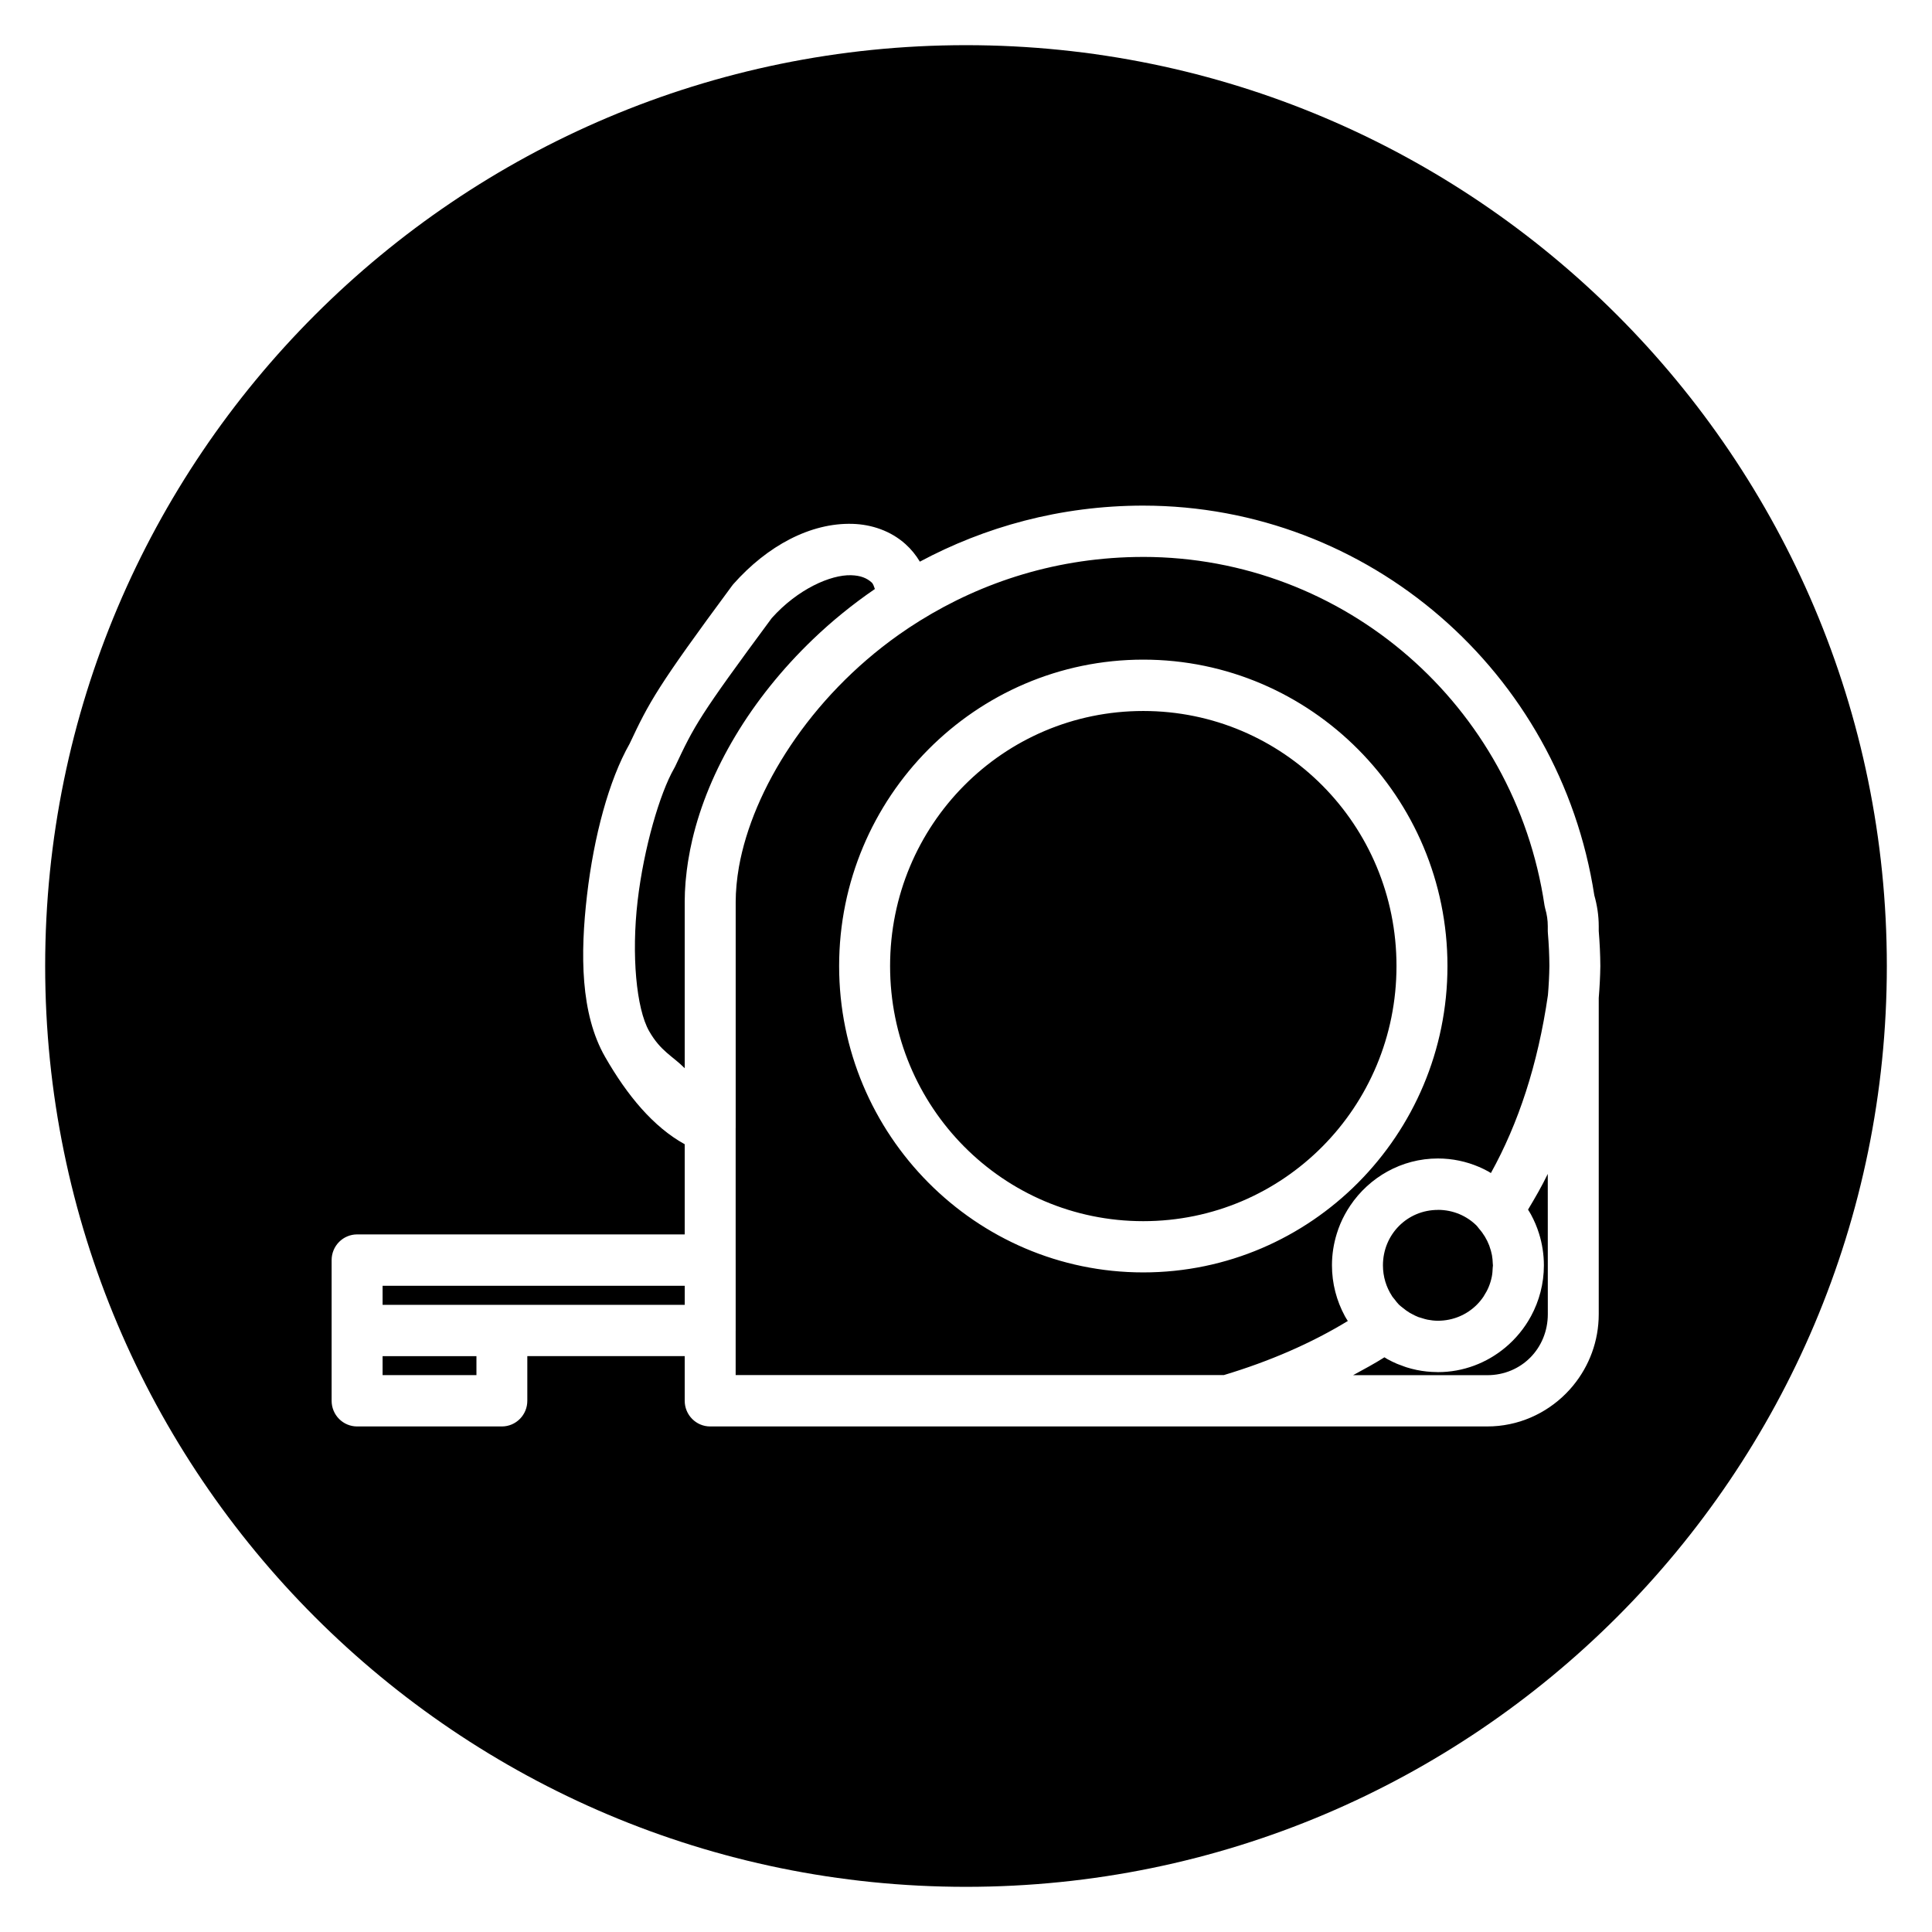 <?xml version="1.0" encoding="UTF-8"?>
<!-- Uploaded to: ICON Repo, www.iconrepo.com, Generator: ICON Repo Mixer Tools -->
<svg fill="#000000" width="800px" height="800px" version="1.1" viewBox="144 144 512 512" xmlns="http://www.w3.org/2000/svg">
 <path d="m400 155.97c-134.71 0-244.03 109.32-244.03 244.03s109.32 244.03 244.03 244.03 244.03-109.32 244.03-244.03-109.32-244.03-244.03-244.03zm46.988 122.02v0.004h0.012c59.641 0.043 110.35 43.965 119.51 103.27 0.73 2.582 1.172 5.328 1.172 8.199v1.254c0.25 3.082 0.406 6.164 0.422 9.258v-0.004 0.133c-0.039 2.797-0.195 5.586-0.422 8.371v83.785c0 7.16-2.539 13.75-6.762 18.902v0.004c-2.414 2.941-5.375 5.414-8.723 7.25-1.676 0.918-3.449 1.684-5.297 2.266-1.848 0.582-3.773 0.98-5.75 1.188-0.988 0.105-1.992 0.152-3.008 0.152h-205.93l-0.004 0.004c-3.731 0-6.75-3.043-6.754-6.801v-11.836h-41.711v11.824c0.008 3.75-3.004 6.797-6.723 6.812h-38.387c-1.789 0-3.508-0.719-4.777-1.996-1.266-1.277-1.977-3.008-1.973-4.816v-37.277c0-1.805 0.711-3.535 1.977-4.809 1.266-1.277 2.984-1.996 4.773-1.996h86.82v-23.898c-8.277-4.562-15.199-12.852-21.098-23.148-6.543-11.414-6.606-27.234-4.789-42.859 1.809-15.551 5.797-30.473 11.285-40.125 5.207-11.078 7.309-15.039 27.09-41.793v-0.004c0.117-0.164 0.242-0.324 0.375-0.477 9.059-10.23 20.512-16.324 31.605-16 5.043 0.148 10.117 1.84 14.051 5.375 1.52 1.367 2.781 2.938 3.801 4.641 17.078-9.141 37.082-14.844 59.215-14.852zm-0.004 13.602c-22.621 0.004-42.656 6.633-59.18 16.895l-0.004-0.008c-0.02 0.016-0.043 0.031-0.062 0.047-1.91 1.188-3.777 2.426-5.594 3.711-23.531 16.672-38.66 41.004-42.312 61.465-0.016 0.09-0.027 0.18-0.043 0.27-0.246 1.414-0.434 2.805-0.566 4.18-0.016 0.16-0.031 0.328-0.047 0.488-0.129 1.465-0.211 2.906-0.211 4.312v59.949l-0.004-0.004c0 0.074 0 0.152-0.004 0.227v34.672c0.004 0.047 0.004 0.09 0.004 0.137v18.652-0.004c0 0.086 0 0.168-0.004 0.25v11.582h129.37c12.145-3.652 23.113-8.414 32.859-14.336-0.266-0.438-0.551-0.859-0.793-1.309v-0.004c-2.168-4.008-3.41-8.59-3.41-13.445 0-2.918 0.457-5.734 1.281-8.391 0.273-0.883 0.582-1.746 0.938-2.59 0-0.004 0.004-0.008 0.004-0.012 0.355-0.844 0.754-1.664 1.188-2.461v-0.004c0.434-0.801 0.91-1.574 1.414-2.324v-0.012c5.059-7.531 13.605-12.516 23.25-12.516 3.859 0 7.543 0.801 10.898 2.238 0.004 0.004 0.008 0.004 0.012 0.004 0.84 0.363 1.66 0.762 2.457 1.203 0.234 0.133 0.449 0.277 0.68 0.414 7.273-13.125 12.43-28.684 15.113-47.148 0.219-2.574 0.352-5.164 0.387-7.746-0.016-2.898-0.148-5.805-0.398-8.691-0.02-0.191-0.027-0.387-0.027-0.582v-1.254c0-1.578-0.23-3.106-0.66-4.586h-0.004c-0.086-0.297-0.152-0.598-0.199-0.902-7.887-53.098-53.031-92.32-106.32-92.371h-0.004zm-77.438 4.848c-5.402-0.156-14.133 3.656-21.035 11.375-19.254 26.055-20.434 28.336-25.641 39.418v-0.008c-0.078 0.16-0.164 0.316-0.254 0.473-3.711 6.477-7.996 20.93-9.645 35.102-1.648 14.172-0.363 28.492 3.066 34.477 3.055 5.332 6.144 6.527 9.418 9.809v-44.129c0-1.699 0.082-3.418 0.219-5.141 0.023-0.289 0.059-0.574 0.086-0.863 0.137-1.508 0.324-3.023 0.562-4.543 0.035-0.227 0.074-0.441 0.113-0.668 0.281-1.715 0.617-3.438 1.023-5.164 4.316-18.441 15.523-37.336 31.898-53.074 5.008-4.816 10.531-9.32 16.5-13.41-0.242-0.637-0.426-1.352-0.867-1.746-1.309-1.176-2.961-1.836-5.434-1.906zm77.43 22.371c44.434 0 80.617 36.43 80.617 81.195 0 44.766-36.184 81.195-80.617 81.195-44.434 0-80.598-36.43-80.598-81.195 0-44.766 36.164-81.195 80.598-81.195zm0 13.609c-37.137 0-67.094 30.172-67.094 67.586 0 37.414 29.957 67.617 67.094 67.617 37.137 0 67.109-30.203 67.109-67.617 0-37.414-29.973-67.586-67.109-67.586zm107.2 122.68c-1.594 3.305-3.398 6.394-5.231 9.465 0.266 0.434 0.547 0.859 0.789 1.309 0 0.004 0.004 0.008 0.004 0.012 0.867 1.602 1.586 3.293 2.133 5.059 0.824 2.648 1.273 5.461 1.277 8.367v0.012 0.012c0 4.859-1.242 9.445-3.41 13.453-1.734 3.207-4.066 6.035-6.844 8.348h-0.004c-4.859 4.043-11.078 6.492-17.824 6.492-0.066 0-0.129-0.012-0.195-0.012-1.863-0.012-3.691-0.203-5.453-0.57-0.906-0.188-1.797-0.418-2.668-0.691-0.473-0.148-0.93-0.34-1.395-0.512-0.398-0.148-0.801-0.277-1.191-0.445-0.836-0.359-1.652-0.762-2.445-1.195h-0.004c-0.281-0.156-0.551-0.336-0.824-0.504-2.668 1.699-5.5 3.203-8.309 4.738h35.566c2.25 0 4.383-0.441 6.309-1.25 1.926-0.805 3.648-1.973 5.09-3.426 0.719-0.723 1.367-1.523 1.938-2.379v-0.004c1.141-1.715 1.957-3.672 2.379-5.793v-0.004c0.211-1.062 0.324-2.16 0.324-3.293zm-29.105 9.539c-8.133 0-14.578 6.5-14.578 14.691 0 3.016 0.883 5.801 2.394 8.117 0.023 0.043 0.039 0.074 0.062 0.117 0.184 0.277 0.422 0.512 0.625 0.777 0.371 0.48 0.727 0.973 1.156 1.402 0.324 0.324 0.703 0.582 1.055 0.875 0.562 0.473 1.164 0.898 1.785 1.277 0.176 0.105 0.359 0.188 0.539 0.293 0.574 0.316 1.164 0.613 1.773 0.848 0.32 0.117 0.652 0.195 0.984 0.297 0.48 0.148 0.957 0.305 1.449 0.398 0.887 0.168 1.797 0.281 2.738 0.281 4.066 0 7.719-1.625 10.352-4.273 0.656-0.66 1.242-1.379 1.762-2.156 0.004 0 0.008-0.008 0.012-0.012 0.043-0.059 0.066-0.133 0.105-0.195 0.465-0.723 0.883-1.477 1.219-2.281 0.367-0.879 0.648-1.805 0.844-2.766 0.156-0.773 0.203-1.586 0.238-2.398 0.008-0.199 0.059-0.379 0.059-0.582 0-0.168-0.035-0.328-0.043-0.492-0.023-0.762-0.086-1.504-0.219-2.231-0.148-0.789-0.371-1.562-0.645-2.312-0.027-0.074-0.047-0.16-0.074-0.234-0.633-1.648-1.555-3.184-2.75-4.523l0.004-0.012c-0.168-0.184-0.324-0.379-0.469-0.578 0-0.004-0.004-0.008-0.004-0.012-0.016-0.016-0.023-0.043-0.039-0.059-0.656-0.66-1.375-1.262-2.148-1.785-0.004 0-0.008-0.004-0.012-0.004-0.773-0.523-1.598-0.973-2.469-1.34-0.875-0.367-1.801-0.652-2.754-0.848-0.953-0.188-1.945-0.293-2.961-0.293zm-279.68 20.102v5.051h80.07v-5.051zm0 18.656v5.019h24.871v-5.019z"/>
</svg>
